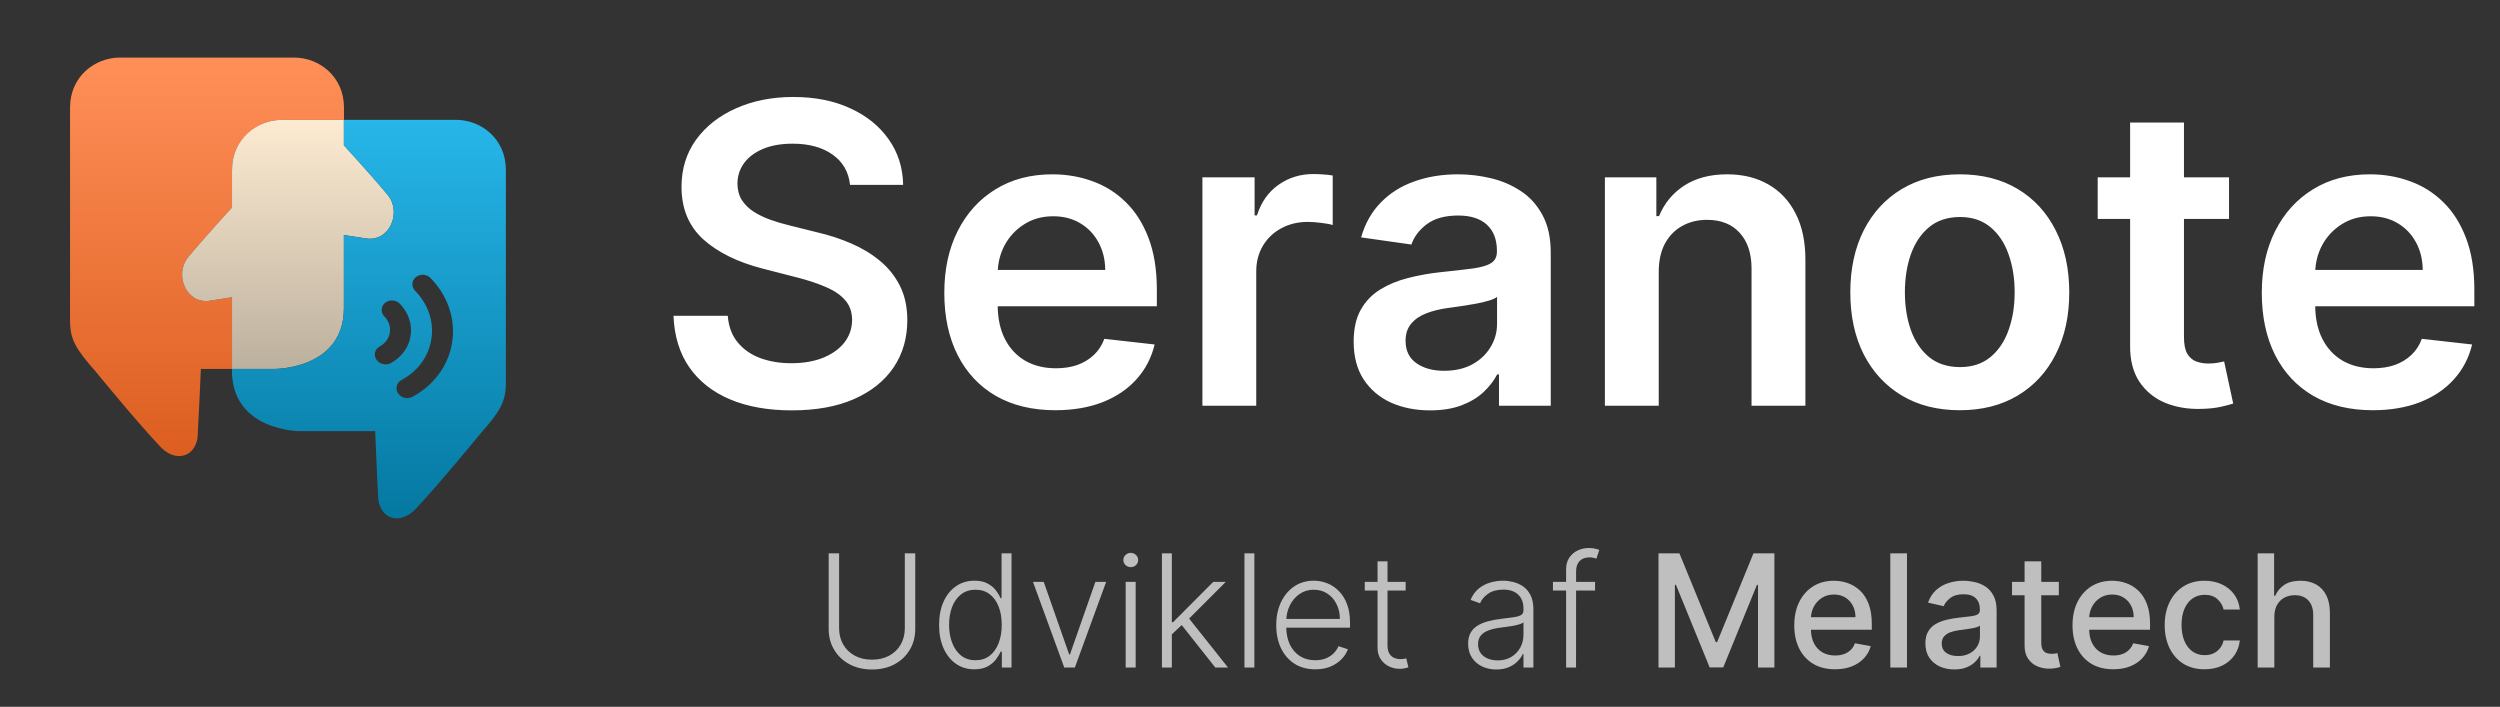 <svg width="191" height="54" viewBox="0 0 191 54" fill="none" xmlns="http://www.w3.org/2000/svg">
<rect x="0" y="0" width="191" height="54" fill="#333333" stroke="none"/>
<path d="M22.476 4.4C24.379 4.4 26.281 5.836 26.281 8.228V9.157H21.537C19.635 9.157 17.732 10.593 17.732 12.985V15.855C17.732 15.855 15.43 18.363 14.37 19.667C13.311 20.97 14.216 23.205 15.974 22.982L17.732 22.712V28.184H15.345C15.345 28.184 15.192 31.803 15.105 33.25C15.067 34.115 14.534 34.844 13.678 34.844C13.143 34.844 12.615 34.526 12.249 34.126C10.527 32.326 7.265 28.335 7.254 28.322C5.793 26.669 5.351 25.929 5.351 24.494V8.228C5.351 5.836 7.254 4.401 9.156 4.4H22.476Z" fill="url(#paint0_linear_385_935)"/>
<path d="M26.273 9.157V11.098C26.273 11.098 28.574 13.607 29.634 14.91C30.693 16.213 29.787 18.449 28.03 18.226L26.273 17.955V23.537C26.281 28.166 21.089 28.184 21.049 28.184H17.727V22.712L15.97 22.983C14.213 23.205 13.307 20.97 14.366 19.667C15.425 18.363 17.727 15.855 17.727 15.855V12.985C17.727 10.593 19.629 9.157 21.531 9.157H26.273Z" fill="url(#paint1_linear_385_935)"/>
<path fill-rule="evenodd" clip-rule="evenodd" d="M34.843 9.157C36.746 9.157 38.649 10.593 38.649 12.985V29.251C38.649 30.686 38.207 31.426 36.746 33.078C36.725 33.104 33.47 37.085 31.751 38.883C31.385 39.282 30.856 39.6 30.322 39.6C29.466 39.6 28.933 38.872 28.895 38.007C28.809 36.566 28.666 32.974 28.664 32.941H22.953C22.887 32.946 17.719 32.935 17.719 28.294V28.184H21.041C21.084 28.184 26.277 28.165 26.269 23.537V17.955L28.026 18.226C29.783 18.448 30.689 16.213 29.63 14.91C28.577 13.615 26.297 11.129 26.269 11.098V9.157H34.843ZM32.897 21.242C32.595 20.935 32.088 20.907 31.762 21.178C31.437 21.449 31.419 21.917 31.721 22.225C32.672 23.194 33.169 24.523 32.959 25.896C32.749 27.269 31.877 28.389 30.678 29.031C30.299 29.234 30.179 29.686 30.405 30.041C30.632 30.397 31.127 30.52 31.506 30.319C33.099 29.466 34.266 27.972 34.546 26.142C34.826 24.312 34.161 22.537 32.897 21.246V21.242ZM30.548 23.204C30.247 22.897 29.74 22.869 29.414 23.14C29.088 23.41 29.071 23.879 29.372 24.186C29.688 24.509 29.855 24.953 29.785 25.409C29.715 25.866 29.423 26.239 29.025 26.455C28.645 26.659 28.525 27.111 28.751 27.467C28.978 27.823 29.474 27.945 29.853 27.745C30.647 27.315 31.231 26.569 31.371 25.653C31.512 24.736 31.177 23.849 30.548 23.204Z" fill="url(#paint2_linear_385_935)"/>
<path d="M64.943 14.125C64.837 13.133 64.39 12.36 63.602 11.807C62.822 11.254 61.807 10.977 60.557 10.977C59.678 10.977 58.924 11.11 58.295 11.375C57.667 11.64 57.186 12 56.852 12.454C56.519 12.909 56.349 13.428 56.341 14.011C56.341 14.496 56.451 14.917 56.67 15.273C56.898 15.629 57.205 15.932 57.591 16.182C57.977 16.424 58.405 16.629 58.875 16.796C59.345 16.962 59.818 17.102 60.295 17.216L62.477 17.761C63.356 17.966 64.201 18.242 65.011 18.591C65.829 18.939 66.561 19.379 67.204 19.909C67.856 20.439 68.371 21.079 68.75 21.829C69.129 22.579 69.318 23.458 69.318 24.466C69.318 25.829 68.97 27.03 68.273 28.068C67.576 29.099 66.568 29.905 65.25 30.489C63.939 31.064 62.352 31.352 60.489 31.352C58.678 31.352 57.106 31.072 55.773 30.511C54.447 29.951 53.409 29.133 52.659 28.057C51.917 26.981 51.515 25.671 51.455 24.125H55.602C55.663 24.936 55.913 25.61 56.352 26.148C56.792 26.686 57.364 27.087 58.068 27.352C58.78 27.617 59.576 27.75 60.455 27.75C61.371 27.75 62.174 27.614 62.864 27.341C63.561 27.061 64.106 26.674 64.5 26.182C64.894 25.682 65.095 25.099 65.102 24.432C65.095 23.826 64.917 23.326 64.568 22.932C64.22 22.53 63.731 22.197 63.102 21.932C62.481 21.659 61.754 21.417 60.92 21.204L58.273 20.523C56.356 20.03 54.841 19.284 53.727 18.284C52.621 17.276 52.068 15.939 52.068 14.273C52.068 12.902 52.439 11.701 53.182 10.671C53.932 9.64 54.951 8.841 56.239 8.273C57.526 7.697 58.985 7.409 60.614 7.409C62.265 7.409 63.712 7.697 64.954 8.273C66.204 8.841 67.186 9.633 67.898 10.648C68.61 11.655 68.977 12.814 69 14.125H64.943ZM80.622 31.341C78.872 31.341 77.361 30.977 76.088 30.25C74.823 29.515 73.849 28.477 73.168 27.136C72.486 25.788 72.145 24.201 72.145 22.375C72.145 20.579 72.486 19.004 73.168 17.648C73.857 16.284 74.819 15.223 76.054 14.466C77.289 13.701 78.74 13.318 80.406 13.318C81.482 13.318 82.497 13.492 83.452 13.841C84.414 14.182 85.262 14.712 85.997 15.432C86.74 16.151 87.323 17.068 87.747 18.182C88.171 19.288 88.383 20.606 88.383 22.136V23.398H74.077V20.625H84.44C84.433 19.837 84.262 19.136 83.929 18.523C83.596 17.901 83.13 17.413 82.531 17.057C81.94 16.701 81.251 16.523 80.463 16.523C79.622 16.523 78.883 16.727 78.247 17.136C77.611 17.538 77.115 18.068 76.758 18.727C76.41 19.379 76.232 20.095 76.224 20.875V23.296C76.224 24.311 76.41 25.182 76.781 25.909C77.153 26.629 77.671 27.182 78.338 27.568C79.005 27.947 79.785 28.136 80.679 28.136C81.278 28.136 81.819 28.053 82.304 27.886C82.789 27.712 83.209 27.458 83.565 27.125C83.921 26.792 84.19 26.379 84.372 25.886L88.213 26.318C87.971 27.333 87.508 28.22 86.827 28.977C86.153 29.727 85.289 30.311 84.236 30.727C83.183 31.136 81.978 31.341 80.622 31.341ZM91.864 31V13.546H95.852V16.454H96.034C96.352 15.447 96.898 14.671 97.671 14.125C98.451 13.572 99.341 13.296 100.341 13.296C100.568 13.296 100.822 13.307 101.102 13.329C101.39 13.345 101.629 13.371 101.818 13.409V17.193C101.644 17.133 101.367 17.079 100.989 17.034C100.617 16.981 100.258 16.954 99.909 16.954C99.159 16.954 98.485 17.117 97.886 17.443C97.296 17.761 96.829 18.204 96.489 18.773C96.148 19.341 95.977 19.996 95.977 20.739V31H91.864ZM109.261 31.352C108.155 31.352 107.159 31.155 106.273 30.761C105.394 30.36 104.697 29.769 104.182 28.989C103.674 28.208 103.42 27.246 103.42 26.102C103.42 25.117 103.602 24.303 103.966 23.659C104.33 23.015 104.826 22.5 105.455 22.114C106.083 21.727 106.792 21.436 107.58 21.239C108.375 21.034 109.197 20.886 110.045 20.796C111.068 20.689 111.898 20.595 112.534 20.511C113.17 20.421 113.633 20.284 113.92 20.102C114.216 19.913 114.364 19.621 114.364 19.227V19.159C114.364 18.303 114.11 17.64 113.602 17.171C113.095 16.701 112.364 16.466 111.409 16.466C110.402 16.466 109.602 16.686 109.011 17.125C108.428 17.564 108.034 18.083 107.83 18.682L103.989 18.136C104.292 17.076 104.792 16.189 105.489 15.477C106.186 14.758 107.038 14.22 108.045 13.864C109.053 13.5 110.167 13.318 111.386 13.318C112.227 13.318 113.064 13.417 113.898 13.614C114.731 13.811 115.492 14.136 116.182 14.591C116.871 15.038 117.424 15.648 117.841 16.421C118.265 17.193 118.477 18.159 118.477 19.318V31H114.523V28.602H114.386C114.136 29.087 113.784 29.542 113.33 29.966C112.883 30.383 112.318 30.72 111.636 30.977C110.962 31.227 110.17 31.352 109.261 31.352ZM110.33 28.329C111.155 28.329 111.871 28.167 112.477 27.841C113.083 27.508 113.549 27.068 113.875 26.523C114.208 25.977 114.375 25.383 114.375 24.739V22.682C114.246 22.788 114.027 22.886 113.716 22.977C113.413 23.068 113.072 23.148 112.693 23.216C112.314 23.284 111.939 23.345 111.568 23.398C111.197 23.451 110.875 23.496 110.602 23.534C109.989 23.617 109.439 23.754 108.955 23.943C108.47 24.133 108.087 24.398 107.807 24.739C107.527 25.072 107.386 25.504 107.386 26.034C107.386 26.792 107.663 27.364 108.216 27.75C108.769 28.136 109.473 28.329 110.33 28.329ZM126.727 20.773V31H122.614V13.546H126.545V16.511H126.75C127.152 15.534 127.792 14.758 128.67 14.182C129.557 13.606 130.652 13.318 131.955 13.318C133.159 13.318 134.208 13.576 135.102 14.091C136.004 14.606 136.701 15.352 137.193 16.329C137.693 17.307 137.939 18.492 137.932 19.886V31H133.818V20.523C133.818 19.356 133.515 18.443 132.909 17.784C132.311 17.125 131.481 16.796 130.42 16.796C129.701 16.796 129.061 16.954 128.5 17.273C127.947 17.583 127.511 18.034 127.193 18.625C126.883 19.216 126.727 19.932 126.727 20.773ZM149.727 31.341C148.023 31.341 146.545 30.966 145.295 30.216C144.045 29.466 143.076 28.417 142.386 27.068C141.705 25.72 141.364 24.144 141.364 22.341C141.364 20.538 141.705 18.958 142.386 17.602C143.076 16.246 144.045 15.193 145.295 14.443C146.545 13.693 148.023 13.318 149.727 13.318C151.432 13.318 152.909 13.693 154.159 14.443C155.409 15.193 156.375 16.246 157.057 17.602C157.746 18.958 158.091 20.538 158.091 22.341C158.091 24.144 157.746 25.72 157.057 27.068C156.375 28.417 155.409 29.466 154.159 30.216C152.909 30.966 151.432 31.341 149.727 31.341ZM149.75 28.046C150.674 28.046 151.447 27.792 152.068 27.284C152.689 26.769 153.152 26.079 153.455 25.216C153.765 24.352 153.92 23.39 153.92 22.329C153.92 21.261 153.765 20.296 153.455 19.432C153.152 18.561 152.689 17.867 152.068 17.352C151.447 16.837 150.674 16.579 149.75 16.579C148.803 16.579 148.015 16.837 147.386 17.352C146.765 17.867 146.299 18.561 145.989 19.432C145.686 20.296 145.534 21.261 145.534 22.329C145.534 23.39 145.686 24.352 145.989 25.216C146.299 26.079 146.765 26.769 147.386 27.284C148.015 27.792 148.803 28.046 149.75 28.046ZM170.298 13.546V16.727H160.264V13.546H170.298ZM162.741 9.364H166.855V25.75C166.855 26.303 166.938 26.727 167.105 27.023C167.279 27.311 167.507 27.508 167.787 27.614C168.067 27.72 168.378 27.773 168.719 27.773C168.976 27.773 169.211 27.754 169.423 27.716C169.643 27.678 169.81 27.644 169.923 27.614L170.616 30.829C170.397 30.905 170.082 30.989 169.673 31.079C169.272 31.171 168.779 31.224 168.196 31.239C167.166 31.269 166.238 31.114 165.412 30.773C164.586 30.424 163.931 29.886 163.446 29.159C162.969 28.432 162.734 27.523 162.741 26.432V9.364ZM181.278 31.341C179.528 31.341 178.017 30.977 176.744 30.25C175.479 29.515 174.506 28.477 173.824 27.136C173.142 25.788 172.801 24.201 172.801 22.375C172.801 20.579 173.142 19.004 173.824 17.648C174.513 16.284 175.475 15.223 176.71 14.466C177.945 13.701 179.396 13.318 181.062 13.318C182.138 13.318 183.153 13.492 184.108 13.841C185.07 14.182 185.919 14.712 186.653 15.432C187.396 16.151 187.979 17.068 188.403 18.182C188.828 19.288 189.04 20.606 189.04 22.136V23.398H174.733V20.625H185.097C185.089 19.837 184.919 19.136 184.585 18.523C184.252 17.901 183.786 17.413 183.188 17.057C182.597 16.701 181.907 16.523 181.119 16.523C180.278 16.523 179.54 16.727 178.903 17.136C178.267 17.538 177.771 18.068 177.415 18.727C177.066 19.379 176.888 20.095 176.881 20.875V23.296C176.881 24.311 177.066 25.182 177.438 25.909C177.809 26.629 178.328 27.182 178.994 27.568C179.661 27.947 180.441 28.136 181.335 28.136C181.934 28.136 182.475 28.053 182.96 27.886C183.445 27.712 183.866 27.458 184.222 27.125C184.578 26.792 184.847 26.379 185.028 25.886L188.869 26.318C188.627 27.333 188.165 28.22 187.483 28.977C186.809 29.727 185.945 30.311 184.892 30.727C183.839 31.136 182.634 31.341 181.278 31.341Z" fill="white"/>
<path d="M69.128 42.273H69.925V48.051C69.925 48.645 69.786 49.176 69.507 49.645C69.229 50.111 68.841 50.479 68.344 50.749C67.85 51.016 67.275 51.149 66.618 51.149C65.965 51.149 65.39 51.014 64.892 50.744C64.395 50.474 64.007 50.106 63.729 49.641C63.451 49.175 63.311 48.645 63.311 48.051V42.273H64.108V47.996C64.108 48.459 64.212 48.872 64.419 49.236C64.627 49.597 64.918 49.881 65.293 50.088C65.671 50.295 66.113 50.399 66.618 50.399C67.124 50.399 67.566 50.295 67.944 50.088C68.321 49.881 68.613 49.597 68.817 49.236C69.025 48.872 69.128 48.459 69.128 47.996V42.273ZM74.44 51.136C73.903 51.136 73.433 50.994 73.029 50.71C72.626 50.426 72.311 50.03 72.084 49.521C71.859 49.013 71.747 48.42 71.747 47.744C71.747 47.071 71.859 46.481 72.084 45.976C72.311 45.467 72.627 45.072 73.034 44.791C73.44 44.507 73.913 44.365 74.453 44.365C74.85 44.365 75.181 44.436 75.446 44.578C75.71 44.717 75.921 44.891 76.081 45.098C76.24 45.305 76.363 45.507 76.451 45.703H76.519V42.273H77.282V51H76.541V49.785H76.451C76.363 49.984 76.238 50.189 76.076 50.399C75.914 50.606 75.7 50.781 75.433 50.923C75.169 51.065 74.838 51.136 74.44 51.136ZM74.529 50.442C74.953 50.442 75.314 50.327 75.612 50.097C75.91 49.864 76.137 49.544 76.294 49.138C76.453 48.729 76.532 48.26 76.532 47.731C76.532 47.209 76.454 46.747 76.298 46.347C76.142 45.943 75.914 45.628 75.616 45.401C75.318 45.17 74.956 45.055 74.529 45.055C74.092 45.055 73.723 45.175 73.421 45.413C73.123 45.649 72.896 45.969 72.74 46.372C72.586 46.776 72.51 47.229 72.51 47.731C72.51 48.24 72.588 48.699 72.744 49.108C72.9 49.517 73.127 49.842 73.426 50.084C73.727 50.322 74.095 50.442 74.529 50.442ZM84.51 44.455L82.119 51H81.309L78.919 44.455H79.741L81.684 49.999H81.744L83.687 44.455H84.51ZM86.002 51V44.455H86.765V51H86.002ZM86.39 43.33C86.234 43.33 86.1 43.277 85.989 43.172C85.879 43.064 85.823 42.935 85.823 42.784C85.823 42.633 85.879 42.506 85.989 42.401C86.1 42.293 86.234 42.239 86.39 42.239C86.546 42.239 86.68 42.293 86.79 42.401C86.901 42.506 86.957 42.633 86.957 42.784C86.957 42.935 86.901 43.064 86.79 43.172C86.68 43.277 86.546 43.33 86.39 43.33ZM89.461 48.528L89.453 47.535H89.623L92.691 44.455H93.65L90.62 47.489L90.552 47.501L89.461 48.528ZM88.771 51V42.273H89.529V51H88.771ZM92.849 51L90.19 47.638L90.735 47.114L93.821 51H92.849ZM95.834 42.273V51H95.076V42.273H95.834ZM100.488 51.136C99.877 51.136 99.348 50.994 98.902 50.71C98.456 50.423 98.111 50.027 97.867 49.521C97.625 49.013 97.505 48.428 97.505 47.766C97.505 47.106 97.625 46.521 97.867 46.01C98.111 45.496 98.448 45.094 98.877 44.804C99.309 44.511 99.807 44.365 100.373 44.365C100.728 44.365 101.07 44.43 101.4 44.561C101.729 44.689 102.025 44.886 102.286 45.153C102.55 45.418 102.759 45.751 102.912 46.155C103.066 46.555 103.142 47.03 103.142 47.578V47.953H98.029V47.284H102.367C102.367 46.864 102.282 46.486 102.111 46.151C101.944 45.812 101.709 45.545 101.408 45.349C101.11 45.153 100.765 45.055 100.373 45.055C99.958 45.055 99.593 45.166 99.277 45.388C98.962 45.609 98.715 45.902 98.536 46.266C98.36 46.629 98.27 47.027 98.267 47.459V47.859C98.267 48.379 98.357 48.834 98.536 49.223C98.718 49.609 98.975 49.909 99.307 50.122C99.64 50.335 100.033 50.442 100.488 50.442C100.797 50.442 101.069 50.394 101.301 50.297C101.537 50.2 101.735 50.071 101.894 49.909C102.056 49.744 102.178 49.564 102.26 49.368L102.98 49.602C102.881 49.878 102.718 50.132 102.49 50.365C102.266 50.598 101.985 50.785 101.647 50.928C101.311 51.067 100.925 51.136 100.488 51.136ZM107.392 44.455V45.115H104.268V44.455H107.392ZM105.244 42.886H106.007V49.291C106.007 49.564 106.054 49.778 106.148 49.935C106.241 50.088 106.364 50.197 106.514 50.263C106.665 50.325 106.825 50.356 106.996 50.356C107.095 50.356 107.18 50.351 107.251 50.34C107.322 50.325 107.385 50.311 107.439 50.297L107.601 50.983C107.527 51.011 107.436 51.037 107.328 51.06C107.22 51.085 107.087 51.098 106.928 51.098C106.649 51.098 106.381 51.037 106.122 50.915C105.866 50.793 105.656 50.611 105.491 50.369C105.327 50.128 105.244 49.828 105.244 49.47V42.886ZM114.318 51.149C113.923 51.149 113.562 51.072 113.235 50.919C112.909 50.763 112.649 50.538 112.456 50.246C112.262 49.95 112.166 49.592 112.166 49.172C112.166 48.848 112.227 48.575 112.349 48.354C112.471 48.132 112.645 47.95 112.869 47.808C113.093 47.666 113.359 47.554 113.666 47.472C113.973 47.389 114.311 47.325 114.68 47.28C115.047 47.234 115.356 47.195 115.609 47.16C115.865 47.126 116.059 47.072 116.193 46.999C116.326 46.925 116.393 46.805 116.393 46.641V46.487C116.393 46.041 116.26 45.69 115.993 45.435C115.728 45.176 115.348 45.047 114.85 45.047C114.379 45.047 113.994 45.151 113.696 45.358C113.4 45.565 113.193 45.81 113.074 46.091L112.353 45.831C112.501 45.473 112.706 45.188 112.967 44.974C113.228 44.758 113.521 44.604 113.845 44.51C114.169 44.413 114.497 44.365 114.829 44.365C115.079 44.365 115.339 44.398 115.609 44.463C115.882 44.528 116.135 44.642 116.368 44.804C116.6 44.963 116.789 45.186 116.934 45.473C117.079 45.757 117.152 46.118 117.152 46.555V51H116.393V49.965H116.346C116.255 50.158 116.12 50.345 115.941 50.527C115.762 50.709 115.538 50.858 115.268 50.974C114.998 51.091 114.681 51.149 114.318 51.149ZM114.42 50.455C114.824 50.455 115.173 50.365 115.468 50.186C115.764 50.007 115.991 49.77 116.15 49.474C116.312 49.176 116.393 48.848 116.393 48.49V47.544C116.336 47.598 116.241 47.646 116.108 47.689C115.977 47.731 115.825 47.77 115.652 47.804C115.481 47.835 115.311 47.862 115.14 47.885C114.97 47.908 114.816 47.928 114.68 47.945C114.311 47.99 113.995 48.061 113.734 48.158C113.473 48.254 113.272 48.388 113.133 48.558C112.994 48.726 112.924 48.942 112.924 49.206C112.924 49.604 113.066 49.912 113.35 50.131C113.635 50.347 113.991 50.455 114.42 50.455ZM121.863 44.455V45.115H118.645V44.455H121.863ZM119.651 51V43.496C119.651 43.144 119.732 42.847 119.894 42.605C120.059 42.364 120.273 42.18 120.537 42.055C120.801 41.93 121.081 41.868 121.377 41.868C121.576 41.868 121.74 41.885 121.871 41.919C122.005 41.95 122.11 41.981 122.186 42.013L121.965 42.678C121.908 42.66 121.838 42.641 121.756 42.618C121.674 42.595 121.57 42.584 121.445 42.584C121.115 42.584 120.861 42.676 120.682 42.861C120.503 43.045 120.414 43.31 120.414 43.653L120.409 51H119.651ZM126.709 42.273H128.307L131.085 49.057H131.188L133.966 42.273H135.564V51H134.311V44.685H134.23L131.656 50.987H130.616L128.043 44.68H127.962V51H126.709V42.273ZM140.197 51.132C139.552 51.132 138.997 50.994 138.531 50.719C138.068 50.44 137.71 50.05 137.457 49.547C137.207 49.041 137.082 48.449 137.082 47.77C137.082 47.099 137.207 46.508 137.457 45.997C137.71 45.486 138.062 45.087 138.514 44.8C138.968 44.513 139.5 44.369 140.108 44.369C140.477 44.369 140.835 44.43 141.181 44.553C141.528 44.675 141.839 44.867 142.115 45.128C142.39 45.389 142.608 45.729 142.767 46.146C142.926 46.561 143.005 47.065 143.005 47.659V48.111H137.802V47.156H141.757C141.757 46.821 141.689 46.524 141.552 46.266C141.416 46.004 141.224 45.798 140.977 45.648C140.733 45.497 140.446 45.422 140.116 45.422C139.758 45.422 139.446 45.51 139.179 45.686C138.914 45.859 138.71 46.087 138.565 46.368C138.423 46.646 138.352 46.949 138.352 47.276V48.021C138.352 48.459 138.429 48.831 138.582 49.138C138.738 49.445 138.956 49.679 139.234 49.841C139.512 50 139.838 50.08 140.21 50.08C140.451 50.08 140.672 50.045 140.87 49.977C141.069 49.906 141.241 49.801 141.386 49.662C141.531 49.523 141.642 49.351 141.718 49.146L142.924 49.364C142.828 49.719 142.654 50.03 142.404 50.297C142.157 50.561 141.846 50.767 141.471 50.915C141.099 51.06 140.674 51.132 140.197 51.132ZM145.693 42.273V51H144.419V42.273H145.693ZM149.312 51.145C148.897 51.145 148.522 51.068 148.187 50.915C147.852 50.758 147.586 50.533 147.39 50.237C147.197 49.942 147.1 49.58 147.1 49.151C147.1 48.781 147.172 48.477 147.314 48.239C147.456 48 147.647 47.811 147.889 47.672C148.13 47.533 148.4 47.428 148.699 47.356C148.997 47.285 149.301 47.231 149.61 47.195C150.002 47.149 150.321 47.112 150.565 47.084C150.809 47.053 150.987 47.003 151.098 46.935C151.208 46.867 151.264 46.756 151.264 46.602V46.572C151.264 46.2 151.159 45.912 150.949 45.707C150.741 45.503 150.431 45.401 150.02 45.401C149.591 45.401 149.252 45.496 149.005 45.686C148.761 45.874 148.592 46.082 148.498 46.312L147.301 46.04C147.443 45.642 147.65 45.321 147.923 45.077C148.199 44.83 148.515 44.651 148.873 44.54C149.231 44.426 149.608 44.369 150.002 44.369C150.264 44.369 150.541 44.401 150.833 44.463C151.129 44.523 151.404 44.633 151.66 44.795C151.919 44.957 152.13 45.189 152.295 45.49C152.46 45.788 152.542 46.176 152.542 46.653V51H151.298V50.105H151.247C151.164 50.27 151.041 50.432 150.876 50.591C150.711 50.75 150.5 50.882 150.241 50.987C149.983 51.092 149.673 51.145 149.312 51.145ZM149.589 50.122C149.941 50.122 150.243 50.053 150.493 49.913C150.745 49.774 150.937 49.592 151.068 49.368C151.201 49.141 151.268 48.898 151.268 48.639V47.795C151.223 47.841 151.135 47.883 151.004 47.923C150.876 47.96 150.73 47.993 150.565 48.021C150.4 48.047 150.24 48.071 150.083 48.094C149.927 48.114 149.797 48.131 149.691 48.145C149.444 48.176 149.218 48.229 149.014 48.303C148.812 48.376 148.65 48.483 148.528 48.622C148.409 48.758 148.349 48.94 148.349 49.168C148.349 49.483 148.466 49.722 148.699 49.883C148.931 50.043 149.228 50.122 149.589 50.122ZM157.295 44.455V45.477H153.719V44.455H157.295ZM154.678 42.886H155.952V49.078C155.952 49.325 155.989 49.511 156.063 49.636C156.137 49.758 156.232 49.842 156.349 49.888C156.468 49.93 156.597 49.952 156.737 49.952C156.839 49.952 156.928 49.945 157.005 49.93C157.082 49.916 157.141 49.905 157.184 49.896L157.414 50.949C157.34 50.977 157.235 51.006 157.099 51.034C156.962 51.065 156.792 51.082 156.587 51.085C156.252 51.091 155.94 51.031 155.65 50.906C155.36 50.781 155.126 50.588 154.947 50.327C154.768 50.065 154.678 49.737 154.678 49.342V42.886ZM161.455 51.132C160.81 51.132 160.255 50.994 159.789 50.719C159.326 50.44 158.968 50.05 158.715 49.547C158.465 49.041 158.34 48.449 158.34 47.77C158.34 47.099 158.465 46.508 158.715 45.997C158.968 45.486 159.32 45.087 159.772 44.8C160.226 44.513 160.757 44.369 161.365 44.369C161.735 44.369 162.093 44.43 162.439 44.553C162.786 44.675 163.097 44.867 163.373 45.128C163.648 45.389 163.865 45.729 164.025 46.146C164.184 46.561 164.263 47.065 164.263 47.659V48.111H159.06V47.156H163.015C163.015 46.821 162.946 46.524 162.81 46.266C162.674 46.004 162.482 45.798 162.235 45.648C161.99 45.497 161.703 45.422 161.374 45.422C161.016 45.422 160.703 45.51 160.436 45.686C160.172 45.859 159.968 46.087 159.823 46.368C159.681 46.646 159.61 46.949 159.61 47.276V48.021C159.61 48.459 159.686 48.831 159.84 49.138C159.996 49.445 160.213 49.679 160.492 49.841C160.77 50 161.096 50.08 161.468 50.08C161.709 50.08 161.929 50.045 162.128 49.977C162.327 49.906 162.499 49.801 162.644 49.662C162.789 49.523 162.9 49.351 162.976 49.146L164.182 49.364C164.086 49.719 163.912 50.03 163.662 50.297C163.415 50.561 163.104 50.767 162.729 50.915C162.357 51.06 161.932 51.132 161.455 51.132ZM168.434 51.132C167.8 51.132 167.255 50.989 166.798 50.702C166.343 50.412 165.994 50.013 165.749 49.504C165.505 48.996 165.383 48.413 165.383 47.757C165.383 47.092 165.508 46.506 165.758 45.997C166.008 45.486 166.36 45.087 166.815 44.8C167.269 44.513 167.805 44.369 168.421 44.369C168.918 44.369 169.362 44.462 169.751 44.646C170.14 44.828 170.454 45.084 170.692 45.413C170.934 45.743 171.077 46.128 171.123 46.568H169.883C169.815 46.261 169.658 45.997 169.414 45.776C169.173 45.554 168.849 45.443 168.442 45.443C168.087 45.443 167.776 45.537 167.509 45.724C167.245 45.909 167.039 46.173 166.891 46.517C166.744 46.858 166.67 47.261 166.67 47.727C166.67 48.205 166.742 48.617 166.887 48.963C167.032 49.31 167.237 49.578 167.501 49.769C167.768 49.959 168.082 50.054 168.442 50.054C168.684 50.054 168.903 50.01 169.099 49.922C169.298 49.831 169.464 49.702 169.597 49.534C169.734 49.367 169.829 49.165 169.883 48.929H171.123C171.077 49.352 170.94 49.73 170.71 50.062C170.479 50.395 170.171 50.656 169.785 50.847C169.401 51.037 168.951 51.132 168.434 51.132ZM173.76 47.114V51H172.485V42.273H173.743V45.52H173.824C173.977 45.168 174.211 44.888 174.527 44.68C174.842 44.473 175.254 44.369 175.762 44.369C176.211 44.369 176.603 44.462 176.939 44.646C177.277 44.831 177.538 45.106 177.723 45.473C177.91 45.837 178.004 46.291 178.004 46.837V51H176.73V46.99C176.73 46.51 176.606 46.138 176.359 45.874C176.112 45.606 175.768 45.473 175.328 45.473C175.027 45.473 174.757 45.537 174.518 45.665C174.282 45.793 174.096 45.98 173.96 46.227C173.826 46.472 173.76 46.767 173.76 47.114Z" fill="#BFBFBF"/>
<defs>
<linearGradient id="paint0_linear_385_935" x1="15.816" y1="4.4" x2="15.816" y2="34.844" gradientUnits="userSpaceOnUse">
<stop stop-color="#FF8F58"/>
<stop offset="1" stop-color="#DC5E20"/>
</linearGradient>
<linearGradient id="paint1_linear_385_935" x1="22" y1="9.157" x2="22" y2="28.184" gradientUnits="userSpaceOnUse">
<stop stop-color="#FDEBD1"/>
<stop offset="1" stop-color="#BCB09E"/>
</linearGradient>
<linearGradient id="paint2_linear_385_935" x1="28.184" y1="9.157" x2="28.184" y2="39.6" gradientUnits="userSpaceOnUse">
<stop stop-color="#27B6E9"/>
<stop offset="1" stop-color="#0478A1"/>
</linearGradient>
</defs>
</svg>
